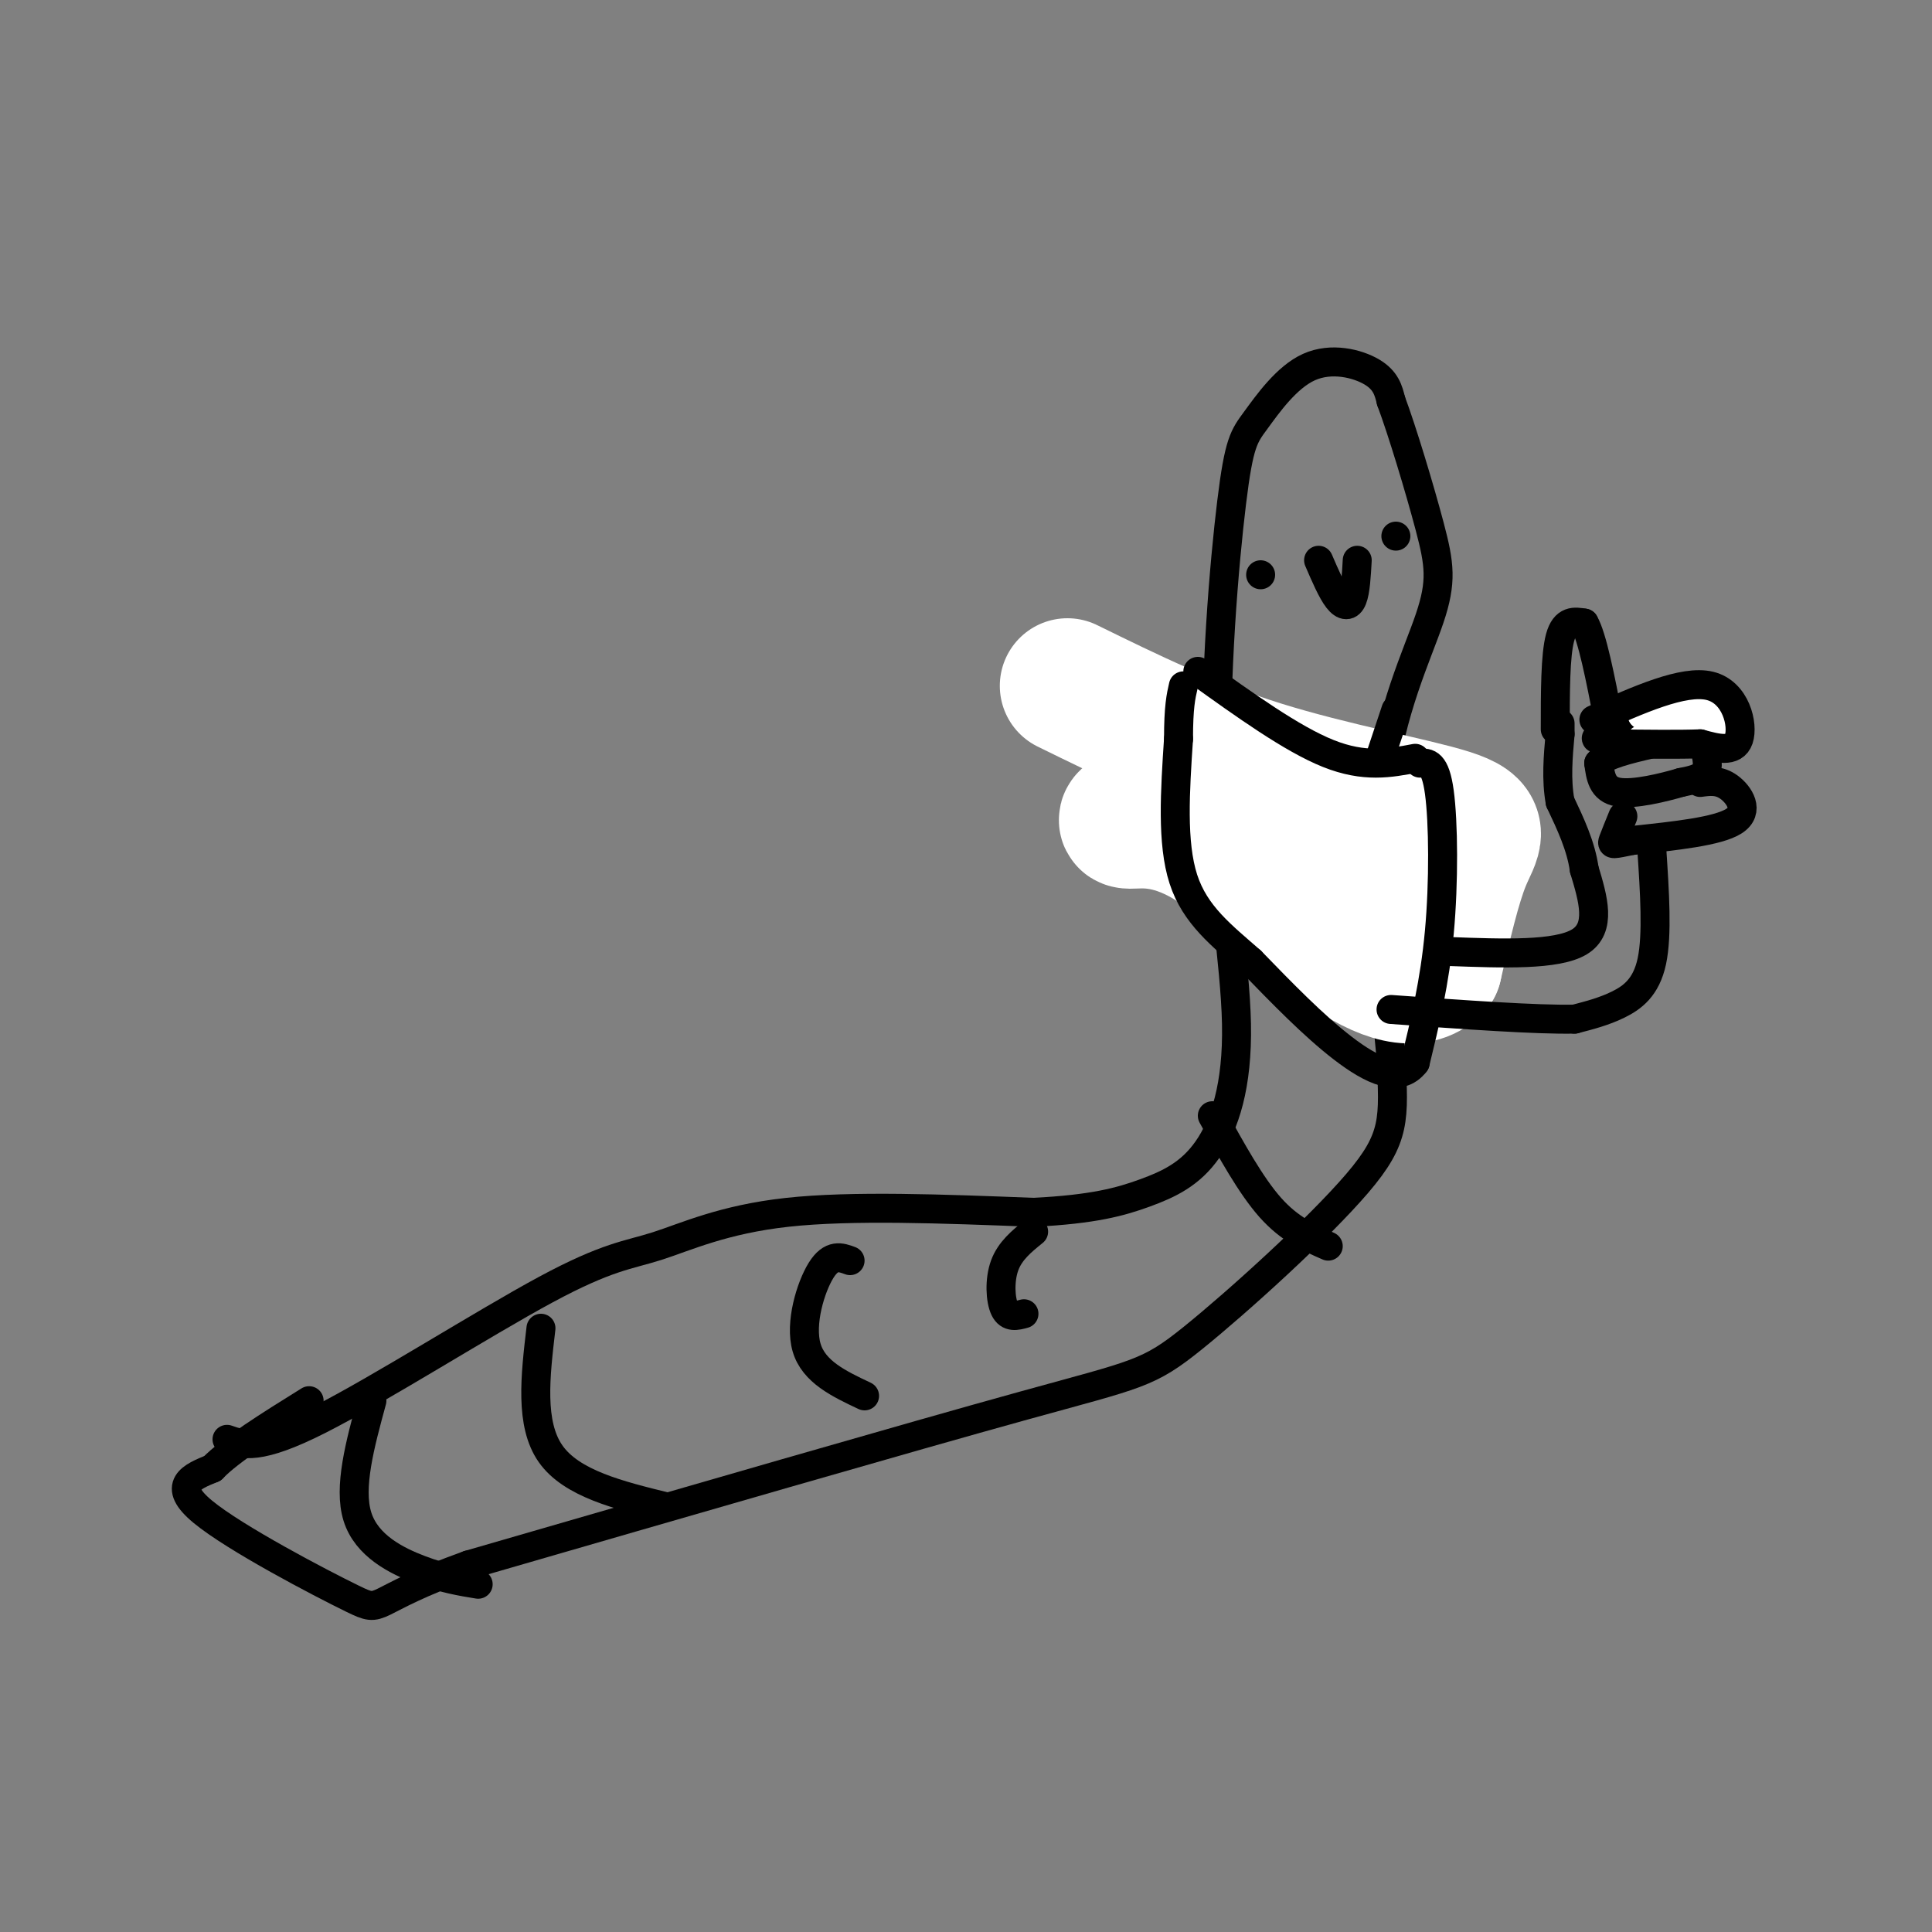 <svg viewBox='0 0 400 400' version='1.1' xmlns='http://www.w3.org/2000/svg' xmlns:xlink='http://www.w3.org/1999/xlink'><rect x="0" y="0" width="400" height="400" fill="#808080" stroke="none"/><g fill='none' stroke='#000000' stroke-width='6' stroke-linecap='round' stroke-linejoin='round'><path d='M47,298c3.271,1.150 6.542,2.300 19,-4c12.458,-6.300 34.102,-20.049 47,-27c12.898,-6.951 17.049,-7.102 23,-9c5.951,-1.898 13.700,-5.542 27,-7c13.300,-1.458 32.150,-0.729 51,0'/><path d='M214,251c12.428,-0.623 17.997,-2.179 23,-4c5.003,-1.821 9.439,-3.907 13,-9c3.561,-5.093 6.248,-13.192 6,-26c-0.248,-12.808 -3.430,-30.325 -4,-51c-0.570,-20.675 1.472,-44.507 3,-57c1.528,-12.493 2.544,-13.648 5,-17c2.456,-3.352 6.354,-8.903 11,-11c4.646,-2.097 10.042,-0.742 13,1c2.958,1.742 3.479,3.871 4,6'/><path d='M288,83c2.265,6.045 5.927,18.156 8,26c2.073,7.844 2.558,11.419 0,19c-2.558,7.581 -8.159,19.166 -10,35c-1.841,15.834 0.080,35.917 2,56'/><path d='M288,219c0.593,12.730 1.077,16.557 -7,26c-8.077,9.443 -24.713,24.504 -34,32c-9.287,7.496 -11.225,7.427 -35,14c-23.775,6.573 -69.388,19.786 -115,33'/><path d='M97,324c-21.357,7.655 -17.250,10.292 -24,7c-6.750,-3.292 -24.357,-12.512 -31,-18c-6.643,-5.488 -2.321,-7.244 2,-9'/><path d='M44,304c3.667,-3.833 11.833,-8.917 20,-14'/></g>
<g fill='none' stroke='#ffffff' stroke-width='28' stroke-linecap='round' stroke-linejoin='round'><path d='M221,142c12.619,6.190 25.238,12.381 40,17c14.762,4.619 31.667,7.667 39,10c7.333,2.333 5.095,3.952 3,9c-2.095,5.048 -4.048,13.524 -6,22'/><path d='M297,200c-3.796,3.774 -10.285,2.207 -19,-4c-8.715,-6.207 -19.654,-17.056 -28,-22c-8.346,-4.944 -14.099,-3.984 -16,-4c-1.901,-0.016 0.049,-1.008 2,-2'/><path d='M236,168c7.190,0.119 24.167,1.417 32,2c7.833,0.583 6.524,0.452 10,4c3.476,3.548 11.738,10.774 20,18'/></g>
<g fill='none' stroke='#000000' stroke-width='6' stroke-linecap='round' stroke-linejoin='round'><path d='M248,139c9.750,7.000 19.500,14.000 27,17c7.500,3.000 12.750,2.000 18,1'/><path d='M289,147c0.000,0.000 -3.000,9.000 -3,9'/><path d='M294,158c1.578,-0.089 3.156,-0.178 4,6c0.844,6.178 0.956,18.622 0,29c-0.956,10.378 -2.978,18.689 -5,27'/><path d='M293,220c-3.267,4.333 -8.933,1.667 -15,-3c-6.067,-4.667 -12.533,-11.333 -19,-18'/><path d='M259,199c-6.022,-5.289 -11.578,-9.511 -14,-17c-2.422,-7.489 -1.711,-18.244 -1,-29'/><path d='M244,153c0.000,-6.667 0.500,-8.833 1,-11'/><path d='M251,231c4.000,7.250 8.000,14.500 12,19c4.000,4.500 8.000,6.250 12,8'/><path d='M214,255c-2.444,1.978 -4.889,3.956 -6,7c-1.111,3.044 -0.889,7.156 0,9c0.889,1.844 2.444,1.422 4,1'/><path d='M176,261c-1.933,-0.711 -3.867,-1.422 -6,2c-2.133,3.422 -4.467,10.978 -3,16c1.467,5.022 6.733,7.511 12,10'/><path d='M112,275c-1.167,9.917 -2.333,19.833 2,26c4.333,6.167 14.167,8.583 24,11'/><path d='M77,290c-2.444,8.978 -4.889,17.956 -3,24c1.889,6.044 8.111,9.156 13,11c4.889,1.844 8.444,2.422 12,3'/><path d='M261,119c0.000,0.000 0.000,0.000 0,0'/><path d='M289,111c0.000,0.000 0.000,0.000 0,0'/><path d='M273,116c1.378,3.200 2.756,6.400 4,8c1.244,1.600 2.356,1.600 3,0c0.644,-1.600 0.822,-4.800 1,-8'/><path d='M300,197c11.167,0.417 22.333,0.833 27,-2c4.667,-2.833 2.833,-8.917 1,-15'/><path d='M328,180c-0.667,-4.833 -2.833,-9.417 -5,-14'/><path d='M323,166c-0.833,-4.667 -0.417,-9.333 0,-14'/><path d='M323,152c0.000,-2.667 0.000,-2.333 0,-2'/><path d='M322,151c0.000,-7.667 0.000,-15.333 1,-19c1.000,-3.667 3.000,-3.333 5,-3'/><path d='M328,129c1.667,2.833 3.333,11.417 5,20'/><path d='M333,149c5.267,2.444 15.933,-1.444 20,-2c4.067,-0.556 1.533,2.222 -1,5'/><path d='M352,152c-3.667,1.000 -12.333,1.000 -21,1'/><path d='M331,153c-2.167,-0.167 2.917,-1.083 8,-2'/><path d='M353,155c0.417,1.917 0.833,3.833 0,5c-0.833,1.167 -2.917,1.583 -5,2'/><path d='M348,162c-3.489,1.022 -9.711,2.578 -13,2c-3.289,-0.578 -3.644,-3.289 -4,-6'/><path d='M331,158c1.167,-1.667 6.083,-2.833 11,-4'/><path d='M352,162c1.956,-0.267 3.911,-0.533 6,1c2.089,1.533 4.311,4.867 1,7c-3.311,2.133 -12.156,3.067 -21,4'/><path d='M338,174c-4.244,0.844 -4.356,0.956 -4,0c0.356,-0.956 1.178,-2.978 2,-5'/><path d='M342,176c0.578,8.778 1.156,17.556 0,23c-1.156,5.444 -4.044,7.556 -7,9c-2.956,1.444 -5.978,2.222 -9,3'/><path d='M326,211c-7.833,0.167 -22.917,-0.917 -38,-2'/></g>
<g fill='none' stroke='#ffffff' stroke-width='6' stroke-linecap='round' stroke-linejoin='round'><path d='M357,148c-7.667,2.083 -15.333,4.167 -17,5c-1.667,0.833 2.667,0.417 7,0'/><path d='M347,153c3.533,0.222 8.867,0.778 8,0c-0.867,-0.778 -7.933,-2.889 -15,-5'/><path d='M340,148c1.044,-1.222 11.156,-1.778 13,-2c1.844,-0.222 -4.578,-0.111 -11,0'/><path d='M342,146c0.833,0.167 8.417,0.583 16,1'/></g>
<g fill='none' stroke='#000000' stroke-width='6' stroke-linecap='round' stroke-linejoin='round'><path d='M330,149c9.289,-4.156 18.578,-8.311 24,-7c5.422,1.311 6.978,8.089 6,11c-0.978,2.911 -4.489,1.956 -8,1'/><path d='M352,154c-4.333,0.167 -11.167,0.083 -18,0'/></g>
</svg>